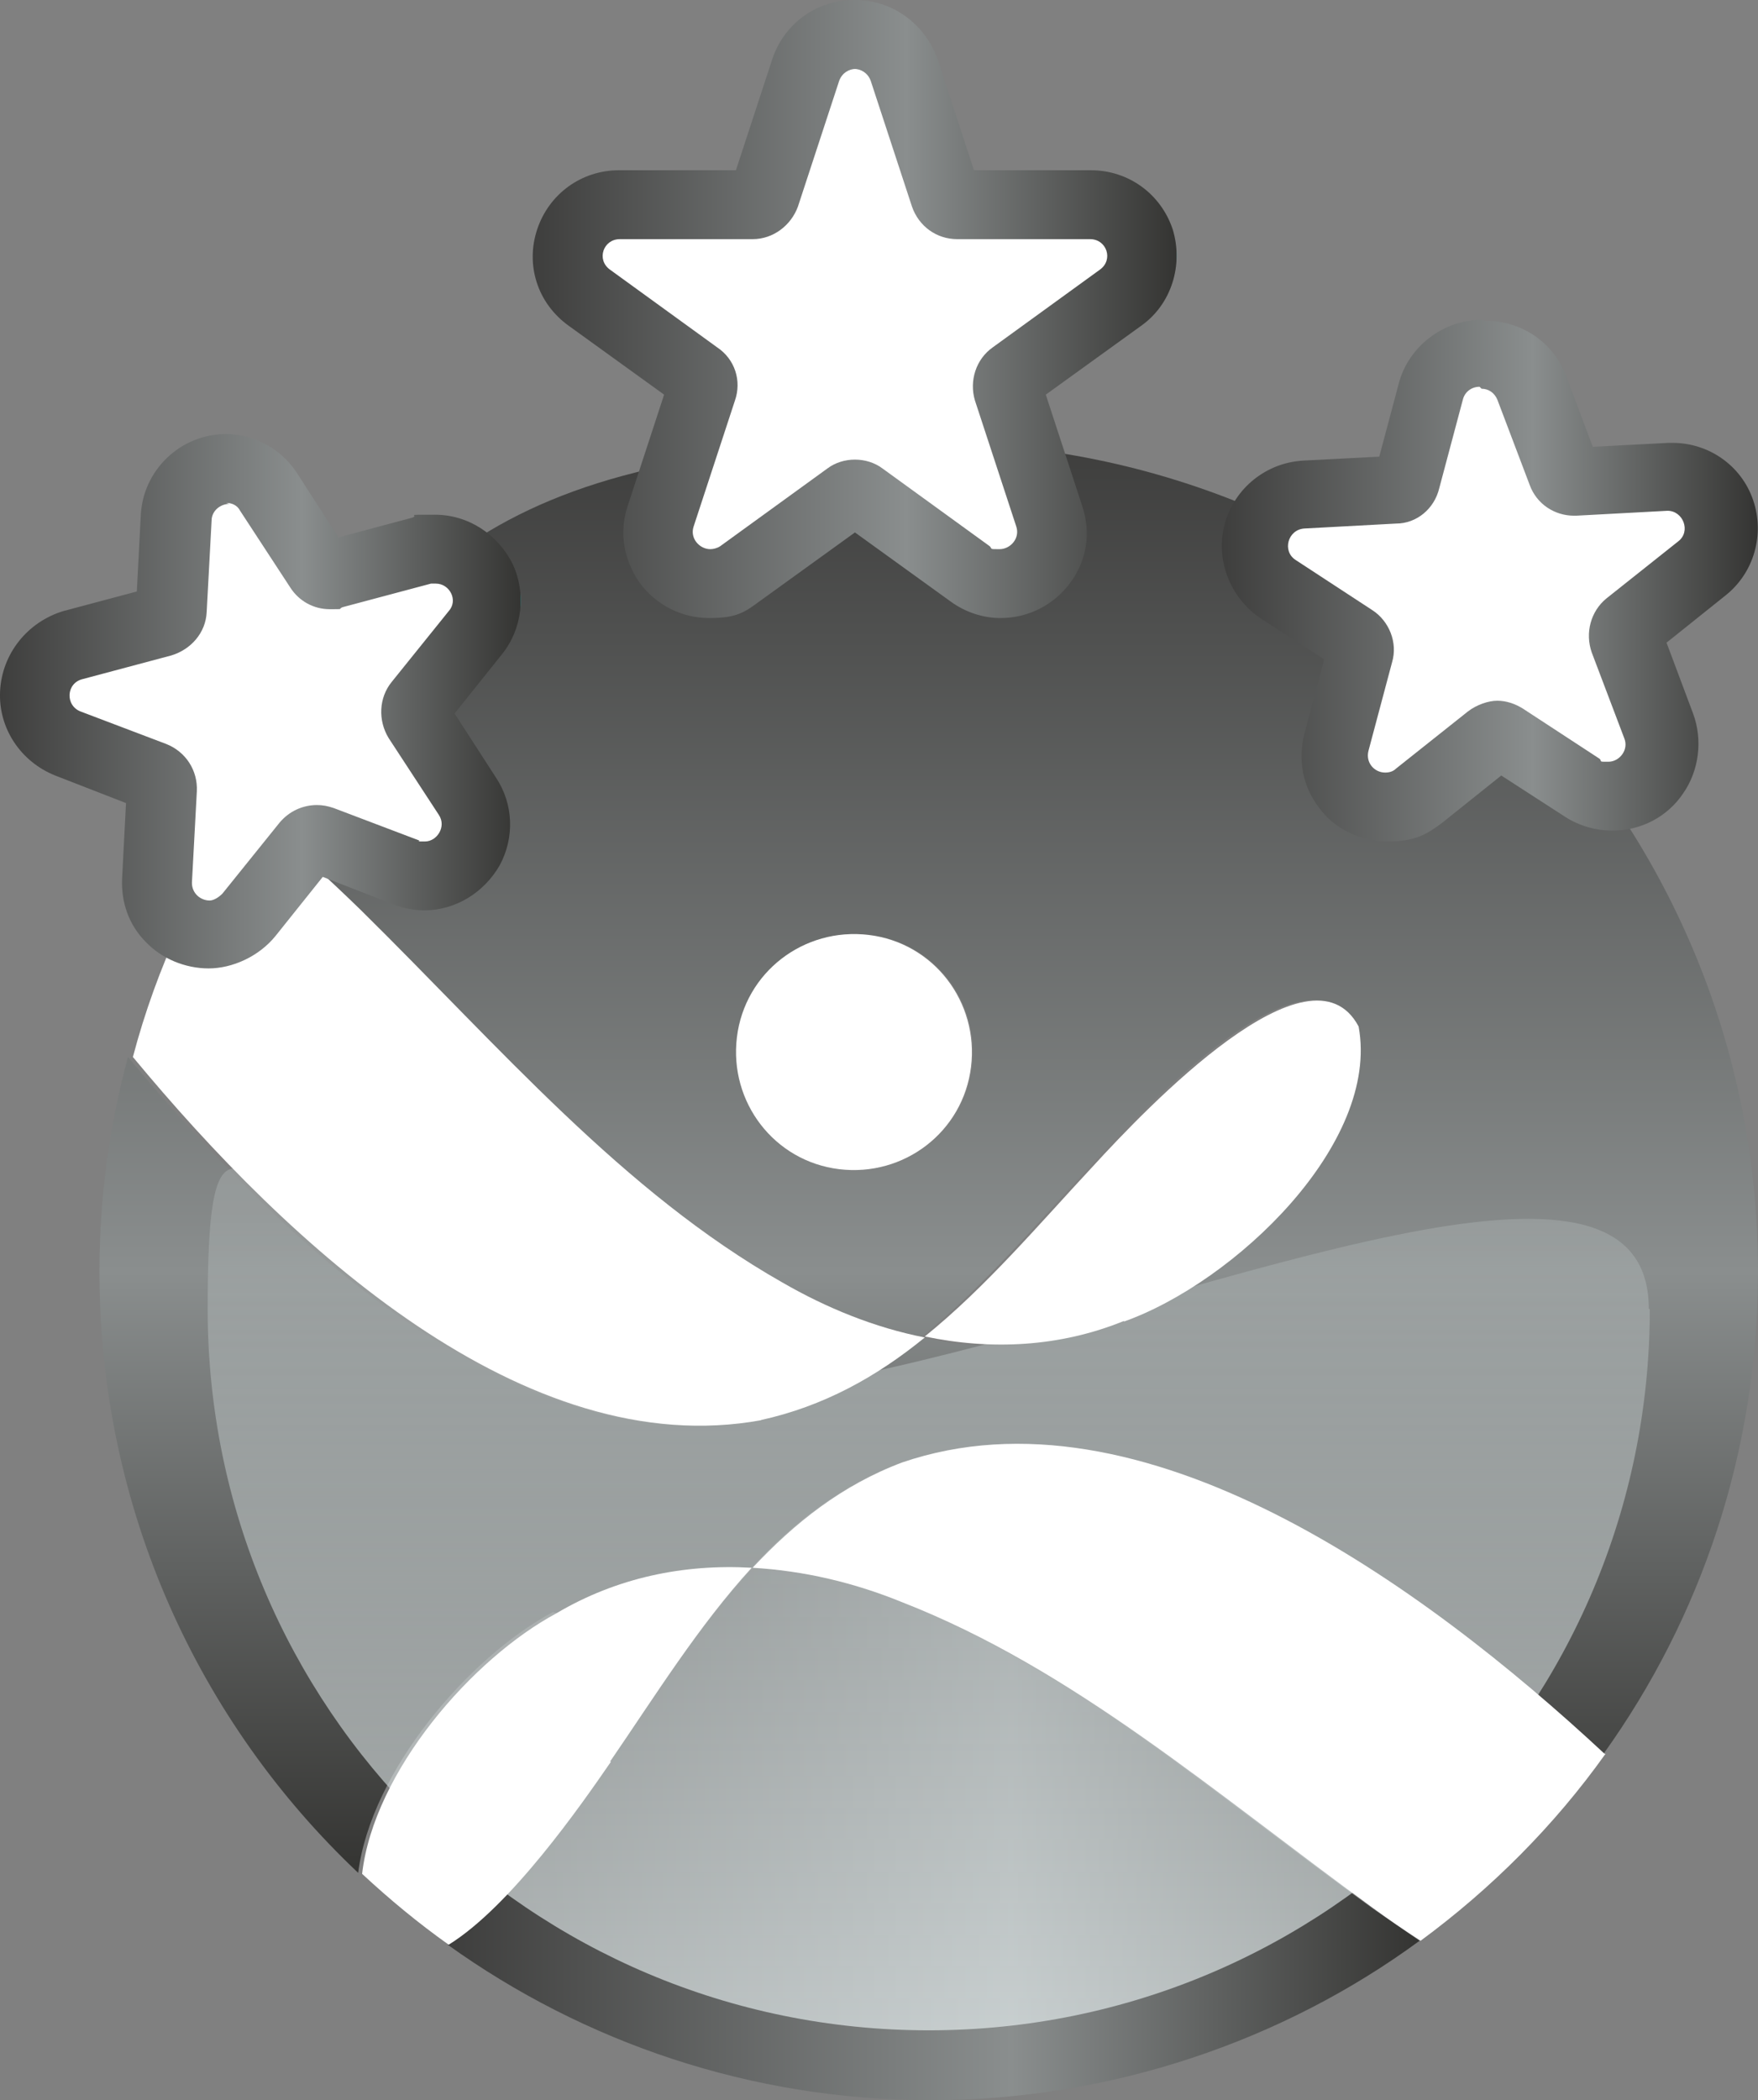 <svg xmlns="http://www.w3.org/2000/svg" xmlns:xlink="http://www.w3.org/1999/xlink" id="uuid-a969f9ba-94a2-4bcf-adc9-05fafea7e55a" viewBox="0 0 178.71 213.4"><rect x="0" y="0" width="178.71" height="213.4" fill="#808080" stroke="none"/><defs><style>.uuid-7d9c7c3f-e01f-46b5-9ad4-7cb2d1199ed0{fill:url(#uuid-e133c290-8b19-49cb-a864-652ffe4a0db6);}.uuid-7d9c7c3f-e01f-46b5-9ad4-7cb2d1199ed0,.uuid-3c7663b8-e6c8-4be8-8219-c064cc5cdf12,.uuid-35725485-dbf1-4238-939f-cd33042bf6bc,.uuid-bb8fdc0d-0725-409d-a806-a5e0dc7b8c52,.uuid-51ecf6a0-e120-4133-9951-f32eb3df3dab,.uuid-36d98795-0dce-460d-b4e2-815085d16764,.uuid-a952b0f6-8412-45c9-85b5-56156deb4c1c{stroke-width:0px;}.uuid-3c7663b8-e6c8-4be8-8219-c064cc5cdf12{fill:url(#uuid-e3147f91-7795-47ef-8b44-9803590b7392);}.uuid-35725485-dbf1-4238-939f-cd33042bf6bc{fill:url(#uuid-f267ebe0-0f14-4c23-97ff-db899f15a7d3);}.uuid-bb8fdc0d-0725-409d-a806-a5e0dc7b8c52{fill:url(#uuid-781becd9-8360-4d6a-9d40-8adad786dda8);}.uuid-51ecf6a0-e120-4133-9951-f32eb3df3dab{fill:url(#uuid-0b06f8e0-c730-4476-8dca-6d8275a22b52);}.uuid-36d98795-0dce-460d-b4e2-815085d16764{fill:url(#uuid-360b6941-5753-4049-a8d5-d1a99736cd12);}.uuid-a952b0f6-8412-45c9-85b5-56156deb4c1c{fill:#fff;}</style><linearGradient id="uuid-0b06f8e0-c730-4476-8dca-6d8275a22b52" x1="45.51" y1="186.35" x2="144.31" y2="186.35" gradientUnits="userSpaceOnUse"><stop offset="0" stop-color="#3e3e3d"></stop><stop offset=".58" stop-color="#8a8e8e"></stop><stop offset="1" stop-color="#343432"></stop><stop offset="1" stop-color="#207573"></stop></linearGradient><linearGradient id="uuid-f267ebe0-0f14-4c23-97ff-db899f15a7d3" x1="94.41" y1="171" x2="94.41" y2="25.7" gradientTransform="translate(0 216) scale(1 -1)" xlink:href="#uuid-0b06f8e0-c730-4476-8dca-6d8275a22b52"></linearGradient><linearGradient id="uuid-781becd9-8360-4d6a-9d40-8adad786dda8" x1="94.41" y1="990.3" x2="94.41" y2="907.8" gradientTransform="translate(0 -784)" gradientUnits="userSpaceOnUse"><stop offset="0" stop-color="#e2eaeb" stop-opacity=".7"></stop><stop offset="1" stop-color="#a1a7a7" stop-opacity=".6"></stop></linearGradient><linearGradient id="uuid-e133c290-8b19-49cb-a864-652ffe4a0db6" x1="54.16" y1="31.4" x2="119.61" y2="31.4" xlink:href="#uuid-0b06f8e0-c730-4476-8dca-6d8275a22b52"></linearGradient><linearGradient id="uuid-360b6941-5753-4049-a8d5-d1a99736cd12" x1="124.2" y1="59" x2="178.69" y2="59" xlink:href="#uuid-0b06f8e0-c730-4476-8dca-6d8275a22b52"></linearGradient><linearGradient id="uuid-e3147f91-7795-47ef-8b44-9803590b7392" x1="0" y1="71.25" x2="52.93" y2="71.25" xlink:href="#uuid-0b06f8e0-c730-4476-8dca-6d8275a22b52"></linearGradient></defs><path class="uuid-51ecf6a0-e120-4133-9951-f32eb3df3dab" d="M91.71,162.8c-4.8-2-10-3.2-15.2-3.5-5.5,5.9-9.9,13-14.5,19.7-3.1,4.5-10.2,14.7-16.5,18.6,13.8,9.9,30.8,15.8,49.1,15.8s35.8-6,49.7-16.2c-1.6-1.1-3.2-2.2-4.8-3.3-16.1-11.6-30.5-24.3-47.9-31.1h.1Z"></path><path class="uuid-35725485-dbf1-4238-939f-cd33042bf6bc" d="M56.61,163.9c6.1-3.6,13-4.9,19.8-4.6h0c4.2-4.6,9.1-8.4,15.2-10.7,24.3-8.3,52.8,12.3,71.4,29.6,9.9-13.8,15.7-30.7,15.7-49,0-46.5-37.7-84.2-84.2-84.2s-54.7,14.7-69.8,37.1c4.2,3.2,8.1,6.9,11.7,10.3,14.2,13.8,26.6,28.5,42.8,37.8,4.5,2.6,9.4,4.6,14.5,5.6h0c6.2-5,11.6-11.4,17.1-17.3,5.5-6,22-23.4,27-14.3h0c2.1,12-12.7,26.1-23.9,30.1-6.6,2.6-13.6,3-20.3,1.6-4.9,3.9-10.3,7-16.7,8.4-24.1,4.4-48-17.7-63.9-36.9-1.9,7-2.9,14.3-2.9,21.8,0,24.1,10.1,45.8,26.3,61.1,1.3-10.3,11.2-21.9,19.8-26.5h0l.4.1ZM98.81,108.4c-.8,6.6-6.8,11.2-13.4,10.4-6.6-.8-11.2-6.8-10.4-13.4s6.8-11.2,13.4-10.4c6.6.8,11.2,6.8,10.4,13.4Z"></path><path class="uuid-bb8fdc0d-0725-409d-a806-a5e0dc7b8c52" d="M167.71,133c0,40.5-32.8,73.3-73.3,73.3S21.11,173.5,21.11,133s10.2,19.4,69.3,6c34.4-7.8,77.2-26.2,77.2-6h.1Z"></path><path class="uuid-a952b0f6-8412-45c9-85b5-56156deb4c1c" d="M114.21,134.3c11.3-4,26.1-18.1,23.9-30h0c-4.9-9.2-21.5,8.2-27,14.2-5.5,5.9-10.9,12.3-17.1,17.3h0c6.7,1.4,13.7,1.1,20.3-1.6h0l-.1.1Z"></path><path class="uuid-a952b0f6-8412-45c9-85b5-56156deb4c1c" d="M101.61,59.5c-1.1,0-2.2-.3-3.1-1l-10.9-7.9c-.3-.2-.6-.2-.8-.2s-.5,0-.8.2l-10.9,7.9c-.9.7-2,1-3.1,1-1.7,0-3.3-.8-4.3-2.2s-1.3-3.1-.7-4.7l4.2-12.8c.2-.5,0-1.2-.5-1.5l-10.9-7.9c-1.8-1.3-2.6-3.7-1.9-5.9s2.7-3.6,5-3.6h13.5c.6,0,1.1-.4,1.3-.9l4.2-12.8c.7-2.2,2.7-3.6,5-3.6s4.3,1.4,5,3.6l4.2,12.8c.2.5.7.9,1.3.9h13.5c2.3,0,4.3,1.5,5,3.6s0,4.5-1.9,5.9l-10.9,7.9c-.5.3-.7.9-.5,1.5l4.2,12.8c.5,1.6.3,3.3-.7,4.7s-2.6,2.2-4.3,2.2h-.2Z"></path><path class="uuid-7d9c7c3f-e01f-46b5-9ad4-7cb2d1199ed0" d="M86.81,7c.7,0,1.4.4,1.7,1.2l4.2,12.8c.7,2,2.5,3.3,4.6,3.3h13.5c1.7,0,2.4,2.1,1,3.1l-10.9,7.9c-1.7,1.2-2.4,3.4-1.8,5.4l4.2,12.8c.4,1.2-.6,2.3-1.7,2.3s-.7,0-1-.3l-10.9-7.9c-.8-.6-1.8-.9-2.8-.9s-2,.3-2.8.9l-10.9,7.9c-.3.2-.7.3-1,.3-1.1,0-2.1-1.1-1.7-2.3l4.2-12.8c.7-2,0-4.2-1.8-5.4l-10.9-7.9c-1.4-1-.7-3.1,1-3.1h13.5c2.1,0,3.9-1.4,4.6-3.3l4.2-12.8c.3-.8,1-1.2,1.7-1.2M86.81,0c-3.8,0-7.1,2.4-8.3,6l-3.7,11.3h-11.9c-3.8,0-7.1,2.4-8.3,6s0,7.5,3.2,9.8l9.7,7-3.7,11.3c-.9,2.7-.4,5.5,1.2,7.8,1.7,2.3,4.3,3.6,7.1,3.6s3.6-.6,5.1-1.7l9.7-7,9.7,7c1.5,1.1,3.3,1.7,5.1,1.7,2.8,0,5.4-1.3,7.1-3.6s2.1-5.1,1.2-7.8l-3.7-11.3,9.7-7c3.1-2.2,4.3-6.2,3.2-9.8-1.2-3.6-4.5-6-8.3-6h-11.9l-3.7-11.3c-1.3-3.6-4.6-6-8.4-6h-.1Z"></path><path class="uuid-a952b0f6-8412-45c9-85b5-56156deb4c1c" d="M140.91,82c-1.6,0-3.2-.8-4.2-2.1-1-1.3-1.3-2.9-.9-4.5l2.4-9c.1-.6,0-1.1-.6-1.5l-7.8-5.1c-1.9-1.2-2.8-3.6-2.2-5.8s2.5-3.8,4.8-3.9l9.3-.5c.6,0,1.1-.4,1.2-1l2.4-9c.6-2.3,2.7-3.9,5.1-3.9s4.1,1.3,4.9,3.4l3.3,8.7c.2.5.7.9,1.2.9l9.4-.5h.2c2.2,0,4.2,1.4,4.9,3.5.8,2.1.1,4.4-1.7,5.8l-7.3,5.8c-.4.4-.6,1-.4,1.5l3.3,8.7c.6,1.6.4,3.4-.6,4.8s-2.6,2.3-4.3,2.3-2-.3-2.9-.9l-7.8-5.1c-.3-.2-.6-.2-.7-.2s-.5,0-.8.3l-7.3,5.8c-.9.8-2.1,1.2-3.3,1.2l.4.3Z"></path><path class="uuid-36d98795-0dce-460d-b4e2-815085d16764" d="M150.61,39.5c.7,0,1.3.4,1.6,1.1l3.3,8.7c.7,1.9,2.5,3.1,4.5,3.1h.2l9.3-.5h0c1.6,0,2.4,2.1,1.1,3.1l-7.3,5.8c-1.6,1.3-2.2,3.5-1.5,5.5l3.3,8.7c.5,1.2-.5,2.4-1.6,2.4s-.6,0-.9-.3l-7.8-5.1c-.8-.5-1.7-.8-2.6-.8s-2.1.4-3,1.1l-7.3,5.8c-.3.3-.7.4-1.1.4-1.1,0-2-1-1.7-2.2l2.4-9c.6-2-.3-4.2-2-5.3l-7.8-5.1c-1.4-.9-.8-3.1.9-3.2l9.3-.5c2.1,0,3.9-1.5,4.4-3.6l2.4-9c.2-.8.9-1.3,1.7-1.3M150.61,32.5h0c-3.9,0-7.4,2.7-8.4,6.4l-2,7.5-7.7.4c-3.8.2-7,2.8-8,6.4s.5,7.5,3.6,9.6l6.5,4.2-2,7.5c-.7,2.7-.2,5.4,1.5,7.6,1.6,2.2,4.3,3.4,7,3.4s3.9-.7,5.5-1.9l6-4.8,6.5,4.2c1.4.9,3.1,1.4,4.8,1.4,2.9,0,5.6-1.4,7.2-3.8,1.6-2.3,2-5.4,1-8.1l-2.7-7.2,6-4.8c2.9-2.3,4-6.2,2.8-9.7s-4.5-5.8-8.2-5.8-.3,0-.4,0l-7.7.4-2.7-7.2c-1.3-3.4-4.5-5.6-8.2-5.6h0l-.4-.1Z"></path><path class="uuid-a952b0f6-8412-45c9-85b5-56156deb4c1c" d="M77.31,144.3c6.4-1.4,11.8-4.4,16.7-8.4-5.1-1-10-3-14.5-5.6-16.2-9.2-28.7-23.9-42.8-37.8-3.6-3.5-7.5-7.1-11.7-10.3-5.1,7.6-9.1,16.1-11.5,25.2,15.9,19.2,39.8,41.3,63.9,36.9h-.1Z"></path><path class="uuid-a952b0f6-8412-45c9-85b5-56156deb4c1c" d="M62.01,179c4.6-6.7,9-13.8,14.4-19.7-6.9-.4-13.7,1-19.8,4.6-8.6,4.6-18.6,16.1-19.8,26.5,2.8,2.6,5.7,5,8.8,7.2,6.3-3.9,13.4-14.1,16.5-18.6h-.1Z"></path><path class="uuid-a952b0f6-8412-45c9-85b5-56156deb4c1c" d="M163.11,178.2c-18.6-17.3-47.1-37.9-71.4-29.6-6.1,2.3-10.9,6.1-15.2,10.7h0c5.2.3,10.3,1.5,15.2,3.5,17.4,6.8,31.8,19.4,47.9,31.1,1.5,1.1,3.1,2.2,4.8,3.3,7.2-5.3,13.6-11.7,18.8-19h-.1Z"></path><path class="uuid-a952b0f6-8412-45c9-85b5-56156deb4c1c" d="M88.31,95c-6.6-.8-12.6,3.8-13.4,10.4s3.8,12.6,10.4,13.4,12.6-3.8,13.4-10.4-3.8-12.6-10.4-13.4Z"></path><path class="uuid-a952b0f6-8412-45c9-85b5-56156deb4c1c" d="M21.21,94.9c-1.4,0-2.8-.6-3.8-1.6s-1.5-2.4-1.4-3.9l.5-9.3c0-.6-.3-1.1-.9-1.3l-8.7-3.3c-2.1-.8-3.5-2.9-3.4-5.2.1-2.3,1.7-4.2,3.9-4.8l9-2.4c.6-.2,1-.6,1-1.2l.5-9.3c.1-2.8,2.4-5,5.2-5s3.4.9,4.4,2.4l5.1,7.8c.2.4.7.6,1.1.6s.2,0,.3,0l9-2.4c.5-.1.9-.2,1.4-.2,2,0,3.8,1.2,4.7,3s.6,4-.7,5.5l-5.8,7.2c-.4.4-.4,1.1,0,1.6l5.1,7.8c1,1.6,1.1,3.7.2,5.3-.9,1.7-2.7,2.8-4.6,2.8s-1.3-.1-1.9-.3l-8.7-3.3h-.5c-.4,0-.8.2-1,.5l-5.8,7.2c-1,1.2-2.5,2-4.1,2h0l-.1-.2Z"></path><path class="uuid-3c7663b8-e6c8-4be8-8219-c064cc5cdf12" d="M23.01,51.1c.5,0,1.1.2,1.4.8l5.1,7.8c.9,1.4,2.4,2.2,4,2.2s.8,0,1.3-.2l9-2.4h.5c1.4,0,2.3,1.7,1.3,2.8l-5.8,7.2c-1.3,1.6-1.4,3.9-.3,5.7l5.1,7.8c.8,1.2-.2,2.7-1.4,2.7s-.4,0-.6-.1l-8.7-3.3c-.6-.2-1.1-.3-1.7-.3-1.4,0-2.8.6-3.8,1.8l-5.8,7.2c-.4.4-.9.7-1.3.7-.9,0-1.8-.7-1.8-1.8l.5-9.3c.1-2.1-1.1-4-3.1-4.8l-8.7-3.3c-1.6-.6-1.5-2.9.2-3.3l9-2.4c2-.6,3.5-2.3,3.6-4.4l.5-9.3c0-1,.9-1.7,1.8-1.7M23.01,44.1h0c-4.7,0-8.5,3.7-8.7,8.3l-.4,7.7-7.5,2C2.81,63.2.21,66.4.01,70.2c-.2,3.8,2.1,7.2,5.6,8.6l7.2,2.8-.4,7.7c-.1,2.4.7,4.7,2.4,6.4,1.6,1.7,4,2.7,6.4,2.7s5.1-1.2,6.8-3.3l4.8-6,7.2,2.8c1,.4,2.1.6,3.1.6,3.2,0,6.1-1.8,7.7-4.6,1.5-2.8,1.4-6.2-.4-8.9l-4.2-6.5,4.8-6c2.1-2.6,2.5-6.2,1.1-9.2-1.5-3-4.5-5-7.9-5s-1.5,0-2.3.3l-7.5,2-4.2-6.5c-1.6-2.5-4.4-4-7.3-4h.1Z"></path></svg>